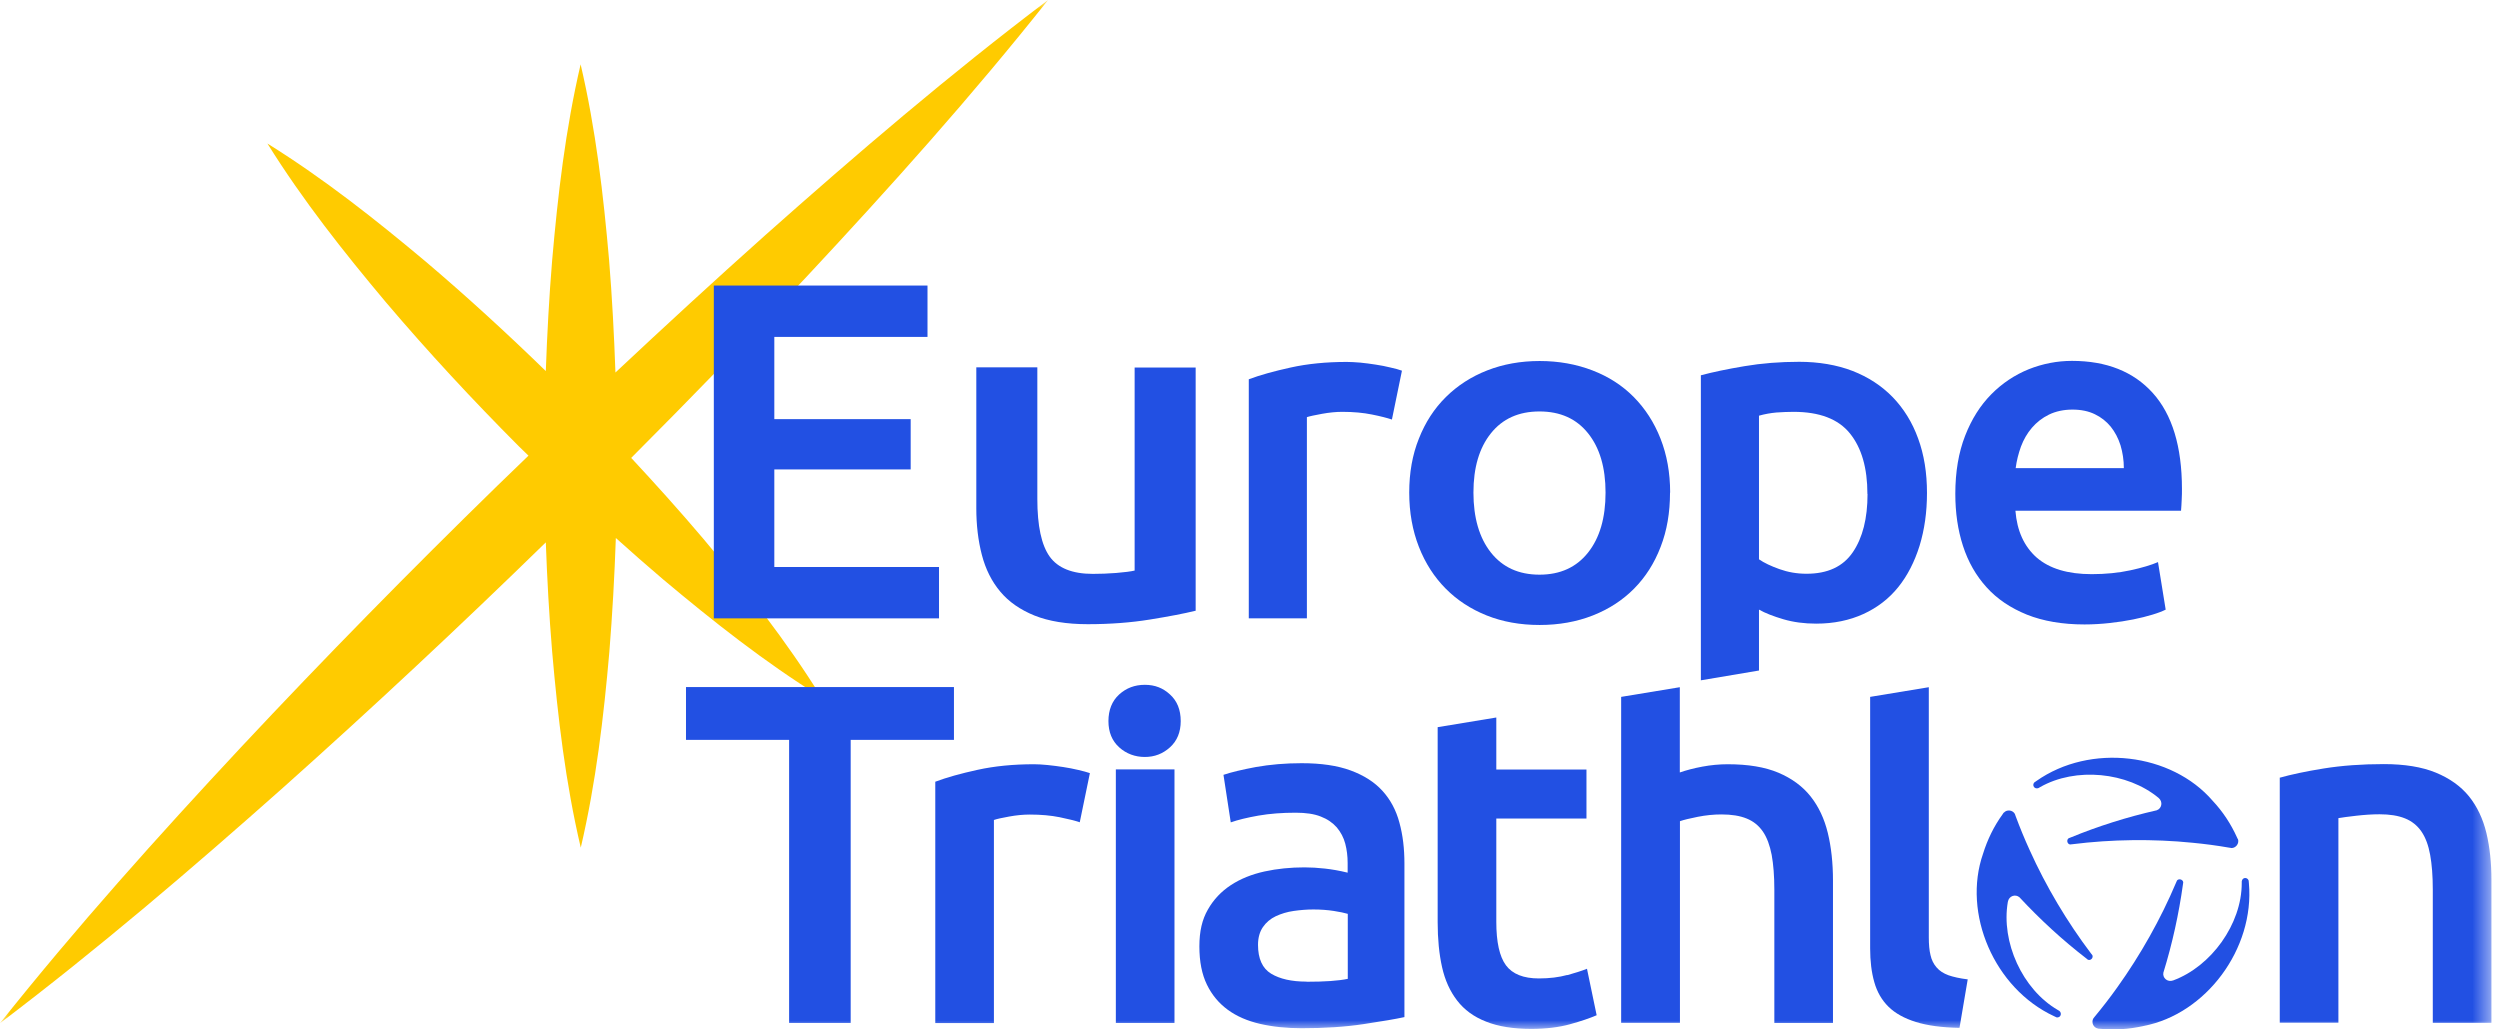 <?xml version="1.0" encoding="utf-8"?>
<svg xmlns="http://www.w3.org/2000/svg" width="136" height="56" viewBox="0 0 136 56" fill="none">
<mask id="mask0_4654_85152" style="mask-type:luminance" maskUnits="userSpaceOnUse" x="0" y="0" width="136" height="56">
<path d="M135.535 0H0V56H135.535V0Z" fill="white"/>
</mask>
<g mask="url(#mask0_4654_85152)">
<path d="M34.33 24.918C37.571 21.67 40.769 18.379 43.901 15.03C48.431 10.176 52.867 5.228 57.015 0C51.657 4.047 46.595 8.383 41.618 12.805C38.867 15.26 36.16 17.752 33.48 20.265C33.408 18.227 33.3 16.189 33.135 14.151C32.825 10.601 32.415 7.05 31.586 3.5C30.758 7.05 30.348 10.601 30.038 14.151C29.872 16.16 29.764 18.17 29.692 20.186C27.59 18.141 25.422 16.153 23.175 14.245C20.445 11.955 17.644 9.737 14.547 7.807C16.477 10.903 18.695 13.705 20.986 16.434C23.29 19.149 25.71 21.756 28.216 24.27C28.389 24.442 28.569 24.615 28.749 24.788C28.187 25.335 27.618 25.875 27.064 26.416C22.311 31.053 17.658 35.792 13.121 40.639C8.592 45.493 4.155 50.44 0 55.661C5.351 51.607 10.414 47.279 15.39 42.857C20.265 38.507 25.026 34.057 29.692 29.505C29.764 31.493 29.872 33.473 30.038 35.461C30.348 39.011 30.758 42.562 31.594 46.112C32.422 42.562 32.84 39.011 33.149 35.461C33.315 33.394 33.43 31.334 33.502 29.267C34.345 30.024 35.194 30.773 36.059 31.507C38.788 33.797 41.59 36.015 44.686 37.938C42.763 34.842 40.545 32.033 38.255 29.303C36.988 27.806 35.677 26.351 34.345 24.918" fill="#FFCB00"/>
<path d="M38.832 33.639V15.534H50.456V18.328H42.123V22.801H49.541V25.537H42.123V30.845H51.082V33.639H38.832Z" fill="#2250E3"/>
<path d="M65.052 33.221C64.411 33.379 63.575 33.538 62.553 33.703C61.53 33.869 60.399 33.956 59.175 33.956C58.023 33.956 57.058 33.797 56.28 33.487C55.502 33.171 54.876 32.739 54.415 32.184C53.947 31.629 53.615 30.96 53.414 30.189C53.212 29.411 53.111 28.569 53.111 27.64V19.984H56.431V27.143C56.431 28.605 56.654 29.649 57.101 30.276C57.547 30.902 58.333 31.219 59.449 31.219C59.852 31.219 60.277 31.204 60.724 31.169C61.17 31.133 61.508 31.089 61.724 31.039V19.992H65.044V33.235L65.052 33.221Z" fill="#2250E3"/>
<path d="M75.719 22.822C75.459 22.736 75.099 22.642 74.631 22.549C74.17 22.455 73.63 22.404 73.025 22.404C72.68 22.404 72.305 22.441 71.916 22.512C71.527 22.584 71.246 22.642 71.095 22.692V33.639H67.934V20.633C68.546 20.402 69.302 20.194 70.216 19.992C71.131 19.79 72.147 19.689 73.263 19.689C73.472 19.689 73.716 19.704 73.997 19.726C74.278 19.754 74.552 19.79 74.833 19.834C75.114 19.877 75.38 19.927 75.639 19.992C75.899 20.049 76.108 20.107 76.266 20.165L75.719 22.829V22.822Z" fill="#2250E3"/>
<path d="M90.849 26.797C90.849 27.877 90.684 28.864 90.338 29.75C89.999 30.636 89.517 31.392 88.898 32.018C88.278 32.645 87.529 33.135 86.651 33.48C85.772 33.826 84.807 33.999 83.756 33.999C82.704 33.999 81.739 33.826 80.875 33.48C80.011 33.135 79.262 32.645 78.643 32.018C78.023 31.392 77.534 30.636 77.188 29.75C76.842 28.864 76.662 27.877 76.662 26.797C76.662 25.717 76.835 24.737 77.188 23.859C77.534 22.98 78.023 22.224 78.657 21.598C79.291 20.971 80.04 20.488 80.904 20.15C81.768 19.811 82.726 19.639 83.756 19.639C84.786 19.639 85.751 19.811 86.629 20.15C87.508 20.488 88.257 20.971 88.876 21.598C89.495 22.224 89.985 22.98 90.331 23.859C90.677 24.737 90.856 25.717 90.856 26.797M87.342 26.797C87.342 25.436 87.025 24.363 86.391 23.571C85.758 22.779 84.879 22.383 83.749 22.383C82.618 22.383 81.739 22.779 81.106 23.571C80.472 24.363 80.155 25.436 80.155 26.797C80.155 28.158 80.472 29.26 81.106 30.059C81.739 30.859 82.618 31.262 83.749 31.262C84.879 31.262 85.758 30.859 86.391 30.059C87.025 29.26 87.342 28.173 87.342 26.797Z" fill="#2250E3"/>
<path d="M104.828 26.819C104.828 27.863 104.691 28.82 104.424 29.692C104.151 30.563 103.769 31.312 103.265 31.939C102.761 32.565 102.127 33.055 101.371 33.401C100.615 33.746 99.758 33.926 98.8 33.926C98.152 33.926 97.561 33.847 97.021 33.689C96.481 33.53 96.034 33.358 95.689 33.163V36.476L92.527 37.009V20.416C93.168 20.243 93.96 20.078 94.904 19.919C95.84 19.761 96.834 19.682 97.878 19.682C98.922 19.682 99.923 19.847 100.78 20.179C101.63 20.51 102.358 20.985 102.963 21.605C103.56 22.224 104.028 22.973 104.345 23.851C104.669 24.73 104.828 25.717 104.828 26.819ZM101.587 26.869C101.587 25.457 101.27 24.363 100.636 23.578C100.003 22.793 98.98 22.404 97.569 22.404C97.273 22.404 96.964 22.418 96.639 22.44C96.315 22.469 95.999 22.526 95.689 22.613V30.427C95.97 30.621 96.337 30.794 96.798 30.959C97.259 31.125 97.749 31.212 98.274 31.212C99.427 31.212 100.262 30.823 100.795 30.038C101.328 29.253 101.594 28.201 101.594 26.876" fill="#2250E3"/>
<path d="M106.369 26.869C106.369 25.667 106.549 24.615 106.902 23.708C107.255 22.8 107.73 22.052 108.328 21.447C108.919 20.849 109.603 20.395 110.366 20.085C111.129 19.783 111.914 19.632 112.714 19.632C114.593 19.632 116.063 20.215 117.114 21.382C118.165 22.549 118.698 24.291 118.698 26.603C118.698 26.776 118.698 26.97 118.684 27.194C118.677 27.41 118.662 27.604 118.648 27.784H109.639C109.725 28.879 110.114 29.729 110.798 30.334C111.49 30.931 112.483 31.234 113.787 31.234C114.55 31.234 115.256 31.162 115.89 31.025C116.523 30.888 117.028 30.737 117.395 30.578L117.813 33.164C117.64 33.25 117.402 33.344 117.092 33.437C116.79 33.531 116.437 33.617 116.048 33.697C115.659 33.776 115.234 33.841 114.781 33.891C114.327 33.941 113.866 33.97 113.398 33.97C112.195 33.97 111.151 33.79 110.265 33.437C109.379 33.077 108.645 32.588 108.069 31.947C107.493 31.313 107.068 30.564 106.787 29.7C106.506 28.835 106.369 27.892 106.369 26.862M115.537 25.465C115.537 25.033 115.472 24.615 115.357 24.227C115.234 23.838 115.054 23.499 114.824 23.211C114.586 22.923 114.305 22.7 113.96 22.534C113.621 22.369 113.218 22.282 112.743 22.282C112.267 22.282 111.828 22.376 111.461 22.556C111.093 22.736 110.784 22.981 110.532 23.276C110.28 23.571 110.085 23.91 109.941 24.291C109.804 24.673 109.704 25.062 109.653 25.465H115.53H115.537Z" fill="#2250E3"/>
<path d="M121.738 45.651C121.738 45.651 121.709 45.587 121.694 45.558C121.363 44.823 120.917 44.146 120.369 43.563C118.122 40.956 113.715 40.423 110.784 42.483C110.741 42.511 110.697 42.54 110.661 42.569C110.525 42.735 110.69 42.951 110.892 42.871C110.921 42.857 110.949 42.835 110.978 42.821C112.916 41.712 115.731 42 117.424 43.404C117.683 43.62 117.597 43.988 117.323 44.081C115.703 44.449 114.133 44.946 112.627 45.565C112.599 45.579 112.563 45.594 112.534 45.601C112.404 45.694 112.455 45.918 112.613 45.939C112.656 45.939 112.699 45.932 112.743 45.925C114.874 45.658 117.128 45.63 119.275 45.846C119.944 45.91 120.607 45.997 121.262 46.112C121.305 46.112 121.349 46.127 121.392 46.134C121.637 46.134 121.824 45.882 121.745 45.644" fill="#2250E3"/>
</g>
<mask id="mask1_4654_85152" style="mask-type:luminance" maskUnits="userSpaceOnUse" x="0" y="0" width="136" height="56">
<path d="M135.535 0H0V56H135.535V0Z" fill="white"/>
</mask>
<g mask="url(#mask1_4654_85152)">
<path d="M109.003 44.204C109.003 44.204 108.967 44.261 108.946 44.29C108.47 44.946 108.117 45.673 107.88 46.436C106.742 49.691 108.485 53.768 111.74 55.28C111.783 55.302 111.833 55.323 111.877 55.345C112.093 55.381 112.193 55.129 112.028 54.992C111.999 54.977 111.97 54.963 111.941 54.941C110.011 53.818 108.852 51.24 109.226 49.065C109.284 48.727 109.644 48.626 109.86 48.813C110.991 50.03 112.208 51.146 113.497 52.14C113.526 52.162 113.555 52.183 113.576 52.205C113.72 52.277 113.886 52.118 113.828 51.967C113.799 51.931 113.778 51.895 113.749 51.866C112.453 50.152 111.3 48.215 110.415 46.249C110.134 45.637 109.882 45.018 109.651 44.398L109.608 44.276C109.486 44.06 109.169 44.024 109.01 44.211" fill="#2250E3"/>
<path d="M114.116 55.957C114.116 55.957 114.181 55.957 114.217 55.964C115.023 56.043 115.83 55.993 116.608 55.813C119.992 55.172 122.657 51.621 122.34 48.049C122.34 47.999 122.333 47.949 122.326 47.898C122.246 47.697 121.98 47.725 121.951 47.949C121.951 47.977 121.951 48.013 121.951 48.042C121.951 50.275 120.288 52.572 118.221 53.335C117.904 53.451 117.63 53.191 117.688 52.911C118.177 51.326 118.53 49.713 118.754 48.1C118.754 48.064 118.761 48.035 118.768 47.999C118.754 47.841 118.53 47.776 118.43 47.898C118.415 47.934 118.394 47.977 118.379 48.013C117.544 49.994 116.435 51.96 115.182 53.71C114.793 54.257 114.382 54.79 113.957 55.301C113.929 55.337 113.9 55.366 113.878 55.402C113.756 55.618 113.878 55.906 114.123 55.95" fill="#2250E3"/>
</g>
<mask id="mask2_4654_85152" style="mask-type:luminance" maskUnits="userSpaceOnUse" x="0" y="0" width="136" height="56">
<path d="M135.535 0H0V56H135.535V0Z" fill="white"/>
</mask>
<g mask="url(#mask2_4654_85152)">
<path d="M51.895 37.376V40.249H46.277V55.647H42.928V40.249H37.318V37.376H51.895Z" fill="#2250E3"/>
<path d="M58.736 44.73C58.469 44.643 58.109 44.55 57.641 44.456C57.173 44.362 56.633 44.312 56.021 44.312C55.668 44.312 55.294 44.348 54.897 44.42C54.501 44.492 54.228 44.55 54.069 44.607V55.654H50.879V42.526C51.491 42.295 52.262 42.079 53.183 41.878C54.105 41.676 55.128 41.575 56.251 41.575C56.46 41.575 56.712 41.59 56.993 41.618C57.274 41.647 57.555 41.683 57.836 41.726C58.117 41.77 58.39 41.82 58.657 41.885C58.923 41.95 59.132 42 59.29 42.058L58.736 44.744V44.73Z" fill="#2250E3"/>
<path d="M64.231 39.227C64.231 39.825 64.037 40.3 63.648 40.653C63.259 41.006 62.805 41.179 62.279 41.179C61.754 41.179 61.271 41.006 60.882 40.653C60.493 40.3 60.299 39.825 60.299 39.227C60.299 38.629 60.493 38.133 60.882 37.78C61.271 37.427 61.732 37.254 62.279 37.254C62.827 37.254 63.266 37.427 63.648 37.78C64.037 38.133 64.231 38.615 64.231 39.227ZM63.892 55.647H60.702V41.856H63.892V55.647Z" fill="#2250E3"/>
<path d="M70.813 41.518C71.864 41.518 72.757 41.647 73.478 41.914C74.198 42.18 74.774 42.547 75.206 43.023C75.638 43.498 75.948 44.074 76.128 44.751C76.315 45.428 76.401 46.17 76.401 46.976V55.33C75.912 55.438 75.17 55.561 74.176 55.712C73.182 55.863 72.066 55.935 70.813 55.935C69.985 55.935 69.229 55.856 68.544 55.698C67.86 55.539 67.277 55.287 66.794 54.934C66.312 54.581 65.93 54.128 65.657 53.566C65.383 53.004 65.246 52.313 65.246 51.485C65.246 50.657 65.397 50.023 65.707 49.483C66.017 48.935 66.434 48.496 66.96 48.15C67.486 47.805 68.098 47.56 68.789 47.408C69.481 47.257 70.208 47.185 70.964 47.185C71.317 47.185 71.684 47.207 72.073 47.25C72.462 47.293 72.873 47.365 73.312 47.473V46.948C73.312 46.58 73.269 46.227 73.182 45.896C73.096 45.565 72.938 45.27 72.721 45.01C72.498 44.758 72.21 44.557 71.85 44.42C71.49 44.276 71.036 44.211 70.489 44.211C69.754 44.211 69.077 44.261 68.458 44.369C67.846 44.477 67.342 44.6 66.953 44.737L66.557 42.151C66.96 42.014 67.551 41.87 68.321 41.726C69.092 41.59 69.92 41.518 70.799 41.518M71.079 53.407C72.066 53.407 72.808 53.357 73.319 53.249V49.713C73.146 49.663 72.887 49.605 72.556 49.555C72.225 49.504 71.85 49.475 71.447 49.475C71.094 49.475 70.741 49.504 70.381 49.555C70.021 49.605 69.697 49.706 69.401 49.843C69.113 49.98 68.876 50.181 68.703 50.433C68.53 50.685 68.436 51.009 68.436 51.398C68.436 52.154 68.674 52.68 69.149 52.968C69.625 53.256 70.266 53.4 71.072 53.4" fill="#2250E3"/>
<path d="M88.191 55.647V37.91L91.382 37.384V42.022C91.735 41.899 92.145 41.791 92.606 41.705C93.074 41.618 93.535 41.575 93.989 41.575C95.098 41.575 96.012 41.726 96.747 42.036C97.474 42.346 98.058 42.771 98.497 43.325C98.936 43.88 99.246 44.542 99.433 45.313C99.62 46.083 99.714 46.948 99.714 47.898V55.647H96.524V48.395C96.524 47.653 96.473 47.027 96.38 46.508C96.279 45.99 96.128 45.572 95.904 45.241C95.681 44.917 95.393 44.679 95.019 44.528C94.651 44.377 94.19 44.305 93.65 44.305C93.225 44.305 92.8 44.348 92.361 44.434C91.922 44.521 91.598 44.6 91.389 44.672V55.64H88.199L88.191 55.647Z" fill="#2250E3"/>
<path d="M106.59 55.914C105.64 55.899 104.855 55.791 104.228 55.597C103.602 55.402 103.105 55.129 102.737 54.769C102.37 54.408 102.111 53.962 101.96 53.422C101.808 52.889 101.736 52.277 101.736 51.593V37.91L104.927 37.384V50.988C104.927 51.377 104.955 51.701 105.02 51.96C105.078 52.226 105.193 52.45 105.352 52.63C105.51 52.817 105.726 52.954 106 53.055C106.273 53.148 106.619 53.227 107.044 53.278L106.597 55.914H106.59Z" fill="#2250E3"/>
<path d="M124.012 42.309C124.624 42.136 125.423 41.964 126.41 41.805C127.396 41.647 128.484 41.567 129.679 41.567C130.803 41.567 131.746 41.719 132.502 42.028C133.259 42.338 133.864 42.77 134.31 43.317C134.757 43.872 135.073 44.542 135.261 45.319C135.448 46.104 135.534 46.954 135.534 47.89V55.639H132.344V48.387C132.344 47.653 132.294 47.019 132.2 46.501C132.106 45.982 131.948 45.557 131.725 45.233C131.501 44.909 131.206 44.671 130.832 44.52C130.457 44.369 129.996 44.297 129.449 44.297C129.046 44.297 128.621 44.326 128.181 44.376C127.742 44.426 127.418 44.47 127.209 44.506V55.632H124.019V42.295L124.012 42.309Z" fill="#2250E3"/>
<path d="M85.259 53.039C84.813 53.162 84.294 53.227 83.718 53.227C82.876 53.227 82.278 52.989 81.925 52.514C81.572 52.038 81.399 51.246 81.399 50.144V44.527H86.304V41.862H81.399V39.032L78.209 39.558V50.166C78.209 51.081 78.288 51.894 78.447 52.607C78.605 53.32 78.879 53.925 79.268 54.429C79.656 54.934 80.175 55.315 80.838 55.574C81.5 55.841 82.321 55.971 83.301 55.971C84.107 55.971 84.813 55.884 85.411 55.718C86.008 55.553 86.491 55.387 86.858 55.229L86.332 52.701C86.066 52.809 85.713 52.917 85.267 53.047" fill="#2250E3"/>
</g>
</svg>